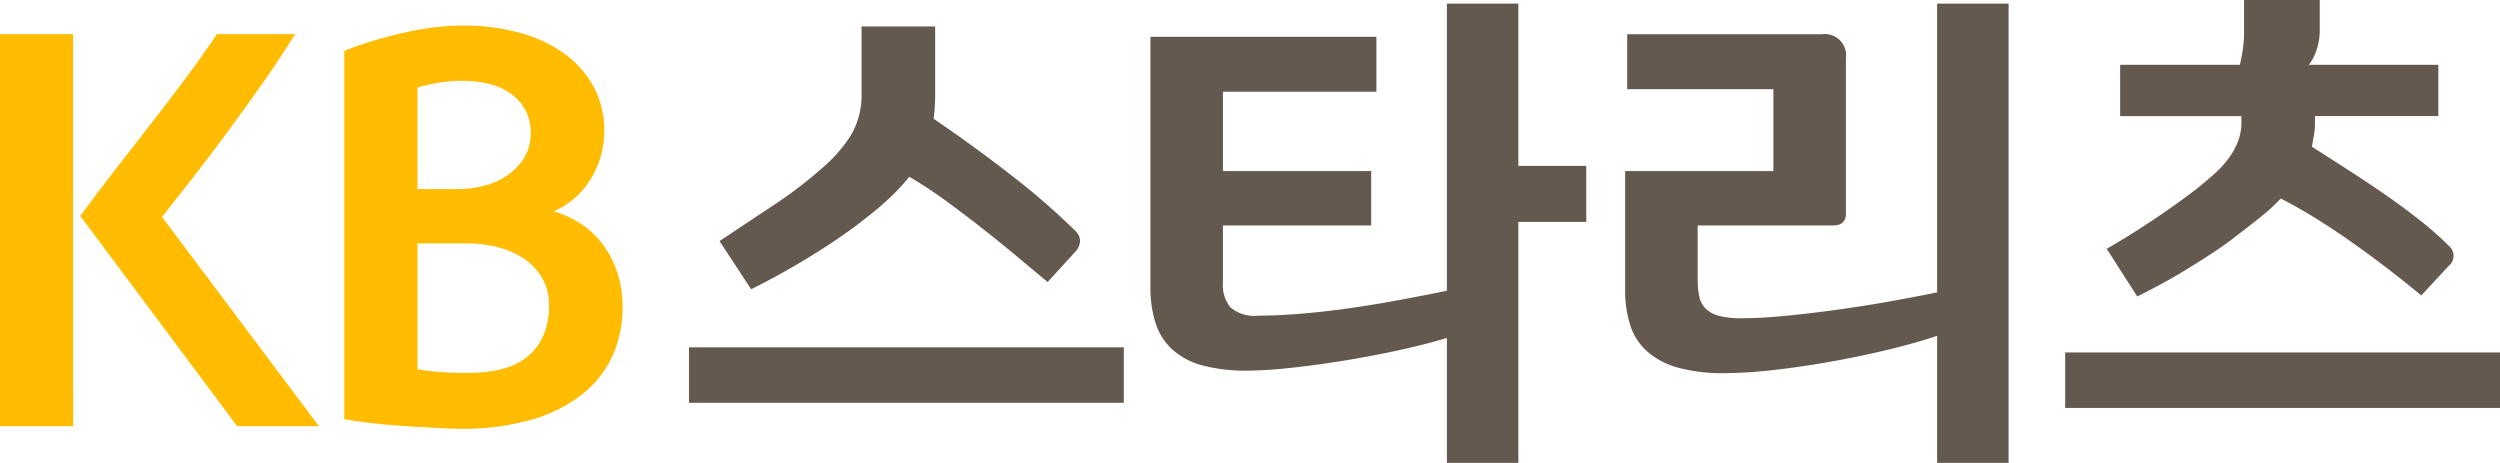 <svg xmlns="http://www.w3.org/2000/svg" width="188.873" height="34.968" viewBox="0 0 188.873 34.968">
  <g id="그룹_237" data-name="그룹 237" transform="translate(-203.203 -403.461)">
    <g id="그룹_236" data-name="그룹 236">
      <path id="패스_782" data-name="패스 782" d="M208.728,435.661H203.2v-29.62h5.525Zm.538-15.885q1.15-1.572,2.474-3.28t2.686-3.453q1.362-1.746,2.686-3.511t2.475-3.491h5.908q-1.113,1.8-2.436,3.683t-2.666,3.7q-1.344,1.824-2.629,3.473t-2.321,2.954L227.3,435.661h-6.177Z" fill="#ffbc00"/>
      <path id="패스_783" data-name="패스 783" d="M245.023,419.431a7.23,7.23,0,0,1,2.072.94,6.573,6.573,0,0,1,1.65,1.554,7.417,7.417,0,0,1,1.093,2.129,8.133,8.133,0,0,1,.4,2.59,8.972,8.972,0,0,1-.729,3.626,7.808,7.808,0,0,1-2.245,2.917,11.077,11.077,0,0,1-3.818,1.956,18.588,18.588,0,0,1-5.448.71q-.691,0-1.765-.058t-2.3-.134q-1.229-.077-2.456-.211t-2.263-.326V407.306q1.035-.422,2.187-.767t2.34-.613q1.189-.268,2.3-.4a17.754,17.754,0,0,1,2.11-.134,16.031,16.031,0,0,1,4.355.557,10.329,10.329,0,0,1,3.377,1.592,7.481,7.481,0,0,1,2.187,2.513,6.954,6.954,0,0,1,.786,3.319,6.623,6.623,0,0,1-.307,2.034,7.1,7.1,0,0,1-.824,1.745,6.214,6.214,0,0,1-1.209,1.362A6.054,6.054,0,0,1,245.023,419.431Zm-7.251-1.688a7.713,7.713,0,0,0,2.148-.288,5.41,5.41,0,0,0,1.746-.844,4.348,4.348,0,0,0,1.19-1.323,3.491,3.491,0,0,0,.441-1.766,3.574,3.574,0,0,0-.422-1.783,3.668,3.668,0,0,0-1.113-1.228,4.843,4.843,0,0,0-1.611-.71,7.862,7.862,0,0,0-1.919-.231,10.847,10.847,0,0,0-2.091.173q-.863.172-1.4.326v7.674Zm6.906,8.786a4.02,4.02,0,0,0-.518-2.071A4.426,4.426,0,0,0,242.779,423a6.47,6.47,0,0,0-1.976-.863,9.156,9.156,0,0,0-2.3-.288H234.74v9.516q1.074.153,1.881.211t1.956.057a10.479,10.479,0,0,0,2.456-.268,5.084,5.084,0,0,0,1.919-.883,4.231,4.231,0,0,0,1.265-1.592A5.506,5.506,0,0,0,244.678,426.529Z" fill="#ffbc00"/>
    </g>
    <path id="패스_784" data-name="패스 784" d="M288.107,429.7v4.19H255.254V429.7Zm-28.154-4.385-2.389-3.641q2-1.332,4.092-2.722a31.443,31.443,0,0,0,3.622-2.761,10.937,10.937,0,0,0,2.232-2.545,6.017,6.017,0,0,0,.783-3.171v-5.013h5.56v5.169a12.821,12.821,0,0,1-.117,1.8q3.054,2.076,5.893,4.288a52.617,52.617,0,0,1,4.836,4.209,1.054,1.054,0,0,1,.333.705,1.222,1.222,0,0,1-.333.822l-2.114,2.311q-.9-.744-2.115-1.762t-2.6-2.115q-1.391-1.095-2.858-2.173a33.054,33.054,0,0,0-2.878-1.9,15.611,15.611,0,0,1-1.429,1.546,22.971,22.971,0,0,1-1.821,1.547q-.824.666-1.841,1.371t-2.154,1.409q-1.135.705-2.33,1.371T259.953,425.311Z" fill="#64594e"/>
    <path id="패스_785" data-name="패스 785" d="M306.793,420.494h-11.2v4.347a2.652,2.652,0,0,0,.568,1.84,2.767,2.767,0,0,0,2.1.627q1.41,0,3.113-.137t3.544-.392q1.839-.254,3.759-.607t3.837-.743V403.735h5.4v12.256h5.13v4.23h-5.13v18.208h-5.4v-9.437q-1.683.508-3.779.959t-4.17.783q-2.076.333-3.955.529a31.064,31.064,0,0,1-3.132.2,12.63,12.63,0,0,1-3.485-.411,5.432,5.432,0,0,1-2.271-1.234,4.648,4.648,0,0,1-1.234-2,8.953,8.953,0,0,1-.372-2.7V406.242h17.073v4.15H295.594v5.991h11.2Z" fill="#64594e"/>
    <path id="패스_786" data-name="패스 786" d="M342.661,419.594q0,.9-.979.9h-10.22v4.034a6.4,6.4,0,0,0,.118,1.331,1.8,1.8,0,0,0,.489.92,2.235,2.235,0,0,0,1.018.549,6.7,6.7,0,0,0,1.7.176q1.41,0,3.251-.176t3.837-.451q2-.273,3.994-.626t3.681-.705V403.735h5.4v34.694h-5.4v-9.594q-1.646.549-3.759,1.057t-4.327.9q-2.213.391-4.307.627a33.55,33.55,0,0,1-3.662.234,12.842,12.842,0,0,1-3.5-.411,5.869,5.869,0,0,1-2.33-1.214,4.488,4.488,0,0,1-1.292-1.977,8.539,8.539,0,0,1-.392-2.7v-8.967h11.2V410.2H326.137v-4.15H340.82a1.61,1.61,0,0,1,1.841,1.8Z" fill="#64594e"/>
    <path id="패스_787" data-name="패스 787" d="M392.076,430.088v4.19H359.224v-4.19Zm-4.659-21.732v3.876H378.1v.47a5.618,5.618,0,0,1-.079.96q-.078.45-.157.881,1.41.9,2.84,1.821t2.779,1.859q1.352.941,2.565,1.9a24.967,24.967,0,0,1,2.193,1.938.979.979,0,0,1-.039,1.488l-2.075,2.232q-.941-.783-2.173-1.743t-2.623-1.957q-1.392-1-2.878-1.939t-2.938-1.684a15.551,15.551,0,0,1-1.664,1.508q-.92.725-1.938,1.508-.822.625-1.762,1.233t-1.9,1.194q-.96.588-1.88,1.077t-1.7.881l-2.31-3.6q1.644-.94,3.465-2.154t3.348-2.388q.625-.51,1.234-1.038a8.1,8.1,0,0,0,1.077-1.136,5.755,5.755,0,0,0,.763-1.311,4.032,4.032,0,0,0,.293-1.567v-.431h-9.163v-3.876h9.045q.118-.469.216-1.136a8.213,8.213,0,0,0,.1-1.174v-2.585h5.718v2.311a4.629,4.629,0,0,1-.216,1.39,3.837,3.837,0,0,1-.607,1.194Z" fill="#64594e"/>
  </g>
</svg>
